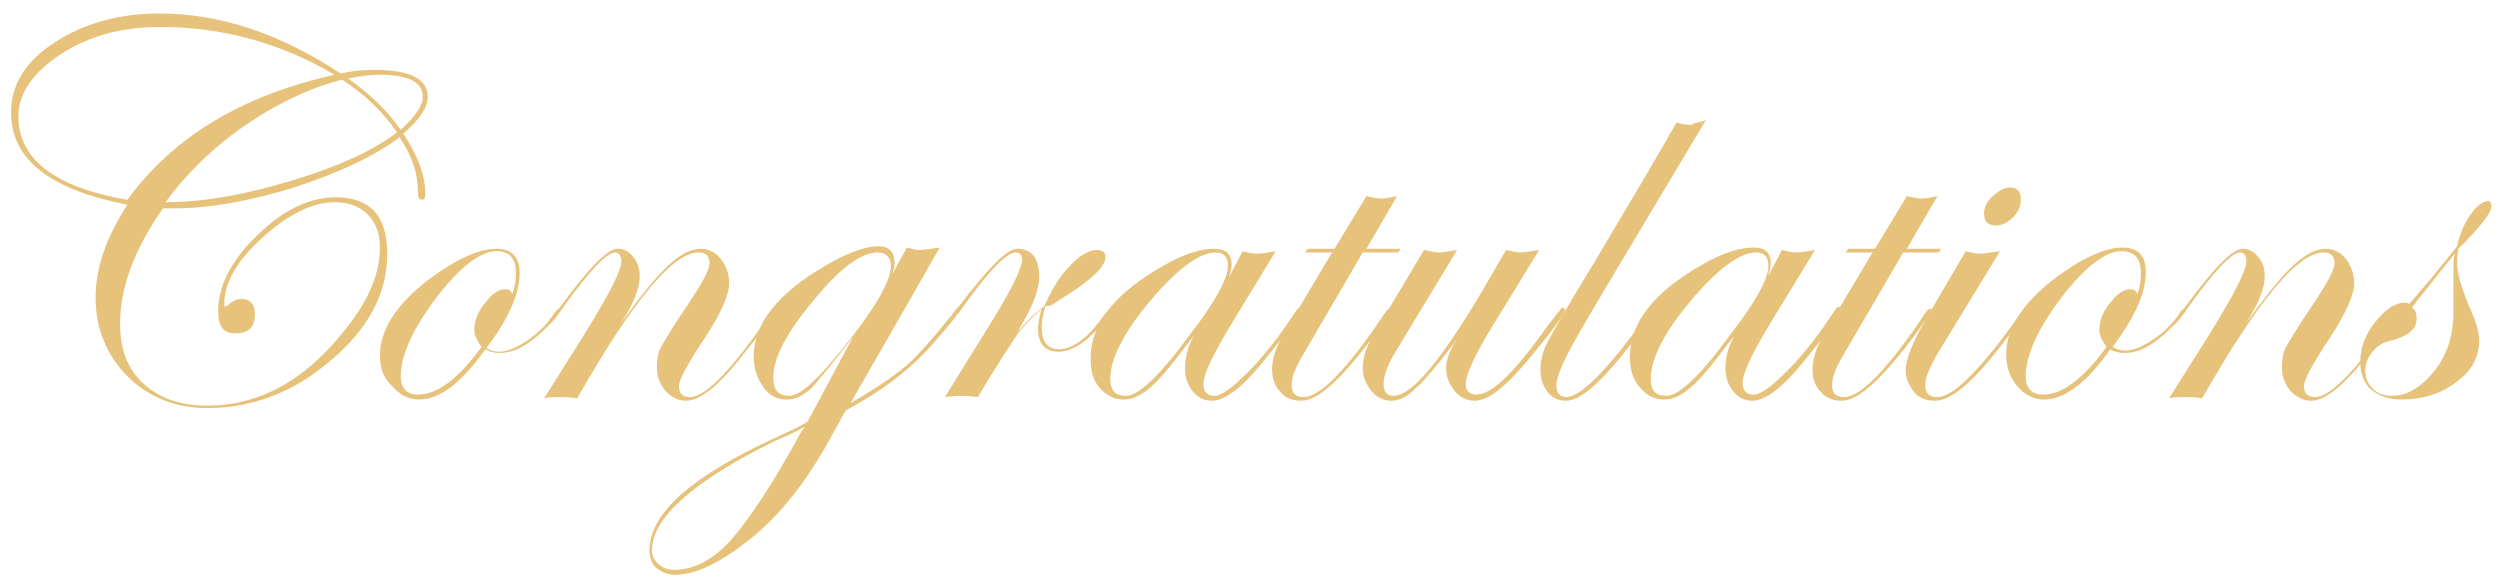 <?xml version="1.0" encoding="utf-8"?>
<!-- Generator: Adobe Illustrator 26.3.1, SVG Export Plug-In . SVG Version: 6.00 Build 0)  -->
<svg version="1.1" xmlns="http://www.w3.org/2000/svg" xmlns:xlink="http://www.w3.org/1999/xlink" x="0px" y="0px"
	 viewBox="0 0 204 48" enable-background="new 0 0 204 48" xml:space="preserve">
<symbol  id="csp_x5F_app_x5F_shikaku_3" viewBox="0 -512 512 512">
	<g>
		<g>
			<g>
				<linearGradient id="SVGID_1_" gradientUnits="userSpaceOnUse" x1="256" y1="-512" x2="256" y2="-7.583696e-05">
					<stop  offset="0" style="stop-color:#D0D1D1"/>
					<stop  offset="0.129" style="stop-color:#C9CACA"/>
					<stop  offset="0.668" style="stop-color:#B2B2B2"/>
					<stop  offset="1" style="stop-color:#A9A9A9"/>
				</linearGradient>
				<rect x="0" y="-512" fill="url(#SVGID_1_)" width="512" height="512"/>
			</g>
			
				<linearGradient id="SVGID_00000119080265828069818510000009101071437675494799_" gradientUnits="userSpaceOnUse" x1="256" y1="-11.123" x2="256" y2="-208.897">
				<stop  offset="0" style="stop-color:#FFFFFF"/>
				<stop  offset="1" style="stop-color:#FFFFFF;stop-opacity:0"/>
			</linearGradient>
			<rect y="-210" fill="url(#SVGID_00000119080265828069818510000009101071437675494799_)" width="512" height="210"/>
			
				<linearGradient id="SVGID_00000034079317799181952180000006221747593308082322_" gradientUnits="userSpaceOnUse" x1="256" y1="-15619.597" x2="256" y2="-15829.597" gradientTransform="matrix(1 0 0 -1 0 -16126)">
				<stop  offset="0" style="stop-color:#FFFFFF"/>
				<stop  offset="1" style="stop-color:#FFFFFF;stop-opacity:0"/>
			</linearGradient>
			<rect y="-512" fill="url(#SVGID_00000034079317799181952180000006221747593308082322_)" width="512" height="210"/>
			<path fill="#FFFFFF" d="M438.6-155.9c-11,18-25.6,33.6-42.5,46.1C370.8-91,340.4-79.1,308.8-75c-31.5,4.1-64.4,0.2-94-12.9
				L105-136.1c-12-5.2-22.2-12.5-30.1-21.2c-12-13-19.1-28.8-20.7-45.7c-1.6-16.8,2.3-34.7,12.4-51.1c6.6-10.9,15.5-20.4,25.8-28
				c15.4-11.4,33.8-18.7,53-21.2c19.1-2.5,39.2-0.1,57.1,7.9l95,41.7c17.1,7.5,23.2,26.2,13.7,41.7c-9.6,15.6-31.1,22.1-48.1,14.6
				L168-239c-3.6-1.6-7.3-2.4-11-2.5c-5.6-0.2-11.4,1-16.4,3.5c-5.1,2.6-9.3,6.2-12.3,11.1c-2,3.3-3.1,6.6-3.5,9.9
				c-0.6,5,0.5,10.1,3,14.3c2.6,4.3,6.4,7.8,11.8,10.2l109.8,48.2c11.4,5,23.3,7.6,35.4,8.1c18.1,0.8,36.5-3.2,52.7-11.3
				c16.1-8.1,29.9-20.1,39.5-35.6c6.4-10.4,10.1-21.1,11.4-31.9c2-16.1-1.5-32.2-9.6-46c-8.2-13.8-20.9-25.3-38-32.8l-150-65.9
				l51.1-83.6c9.5-15.6,31.1-22.1,48.1-14.6c17,7.4,23.1,26.1,13.6,41.7l-16.7,27.3l88.3,38.7c19.8,8.7,36.5,20.7,49.6,34.9
				c19.7,21.3,31.4,47.5,34.1,75.2C461.6-212.3,455.2-182.9,438.6-155.9"/>
			<path fill="#FFFFFF" d="M439-148.3c-11,18-25.6,33.6-42.5,46.1c-25.3,18.8-55.7,30.7-87.3,34.8c-31.5,4.1-64.4,0.2-94-12.9
				l-109.8-48.2c-12-5.2-22.1-12.5-30.1-21.1c-12-13-19.1-28.9-20.7-45.7C53-212.1,56.9-230,67-246.4c6.7-10.9,15.6-20.4,25.9-28
				c15.4-11.4,33.8-18.7,53-21.2c19.1-2.5,39.2-0.1,57.1,7.8l95,41.7c17.1,7.5,23.2,26.2,13.6,41.7c-9.5,15.5-31.1,22.1-48.1,14.6
				l-95.1-41.7c-3.6-1.6-7.3-2.4-11-2.5c-5.6-0.2-11.4,1-16.4,3.5c-5,2.6-9.3,6.2-12.3,11.1c-2,3.3-3.1,6.6-3.5,9.9
				c-0.6,5,0.5,10.1,3,14.3c2.6,4.3,6.4,7.8,11.8,10.2l109.8,48.2c11.4,5,23.4,7.6,35.4,8.1c18.1,0.8,36.5-3.2,52.7-11.3
				c16.1-8.1,29.9-20.1,39.5-35.6c6.4-10.4,10.1-21.1,11.4-31.9c2-16.1-1.4-32.2-9.6-46c-8.2-13.8-20.9-25.3-38-32.8l-150.1-65.9
				l51.1-83.6c9.5-15.6,31.1-22.1,48.1-14.6c17,7.5,23.2,26.2,13.6,41.7l-16.7,27.3l88.3,38.8c19.8,8.7,36.5,20.7,49.6,34.9
				c19.7,21.3,31.4,47.5,34.1,75.2C462.1-204.7,455.6-175.3,439-148.3"/>
			<path fill="#3B3B3B" d="M435.1-150.6c-11,18-25.7,33.6-42.5,46c-25.4,18.8-55.8,30.8-87.3,34.8c-31.5,4.1-64.4,0.2-94-12.9
				l-109.8-48.2c-12-5.3-22.2-12.5-30.1-21.2c-12-13-19.1-28.8-20.7-45.7c-1.7-16.8,2.3-34.7,12.3-51.1c6.7-10.9,15.6-20.4,25.9-28
				c15.4-11.4,33.8-18.6,53-21.1c19.1-2.5,39.2-0.1,57.1,7.8l95,41.7c17.1,7.5,23.2,26.2,13.6,41.8c-9.5,15.6-31,22.1-48.1,14.6
				l-95-41.7c-3.6-1.6-7.3-2.4-11-2.5c-5.6-0.2-11.4,1-16.4,3.5c-5,2.6-9.2,6.2-12.3,11.1c-2,3.3-3.1,6.6-3.6,9.9
				c-0.6,5,0.5,10,3,14.3c2.6,4.3,6.4,7.8,11.8,10.2L245.8-139c11.4,5,23.4,7.6,35.5,8.1c18.1,0.8,36.5-3.2,52.7-11.3
				c16.1-8.1,29.9-20.1,39.5-35.6c6.4-10.4,10.1-21.2,11.4-31.9c2-16.1-1.4-32.2-9.6-46c-8.2-13.8-20.9-25.3-38-32.8l-150.1-65.9
				l51.1-83.6c9.5-15.6,31.1-22.1,48.1-14.6c17,7.5,23.1,26.2,13.6,41.7l-16.7,27.2l88.3,38.8c19.7,8.7,36.5,20.6,49.6,34.9
				c19.7,21.3,31.4,47.5,34.1,75.2C458.2-207,451.7-177.7,435.1-150.6"/>
		</g>
	</g>
</symbol>
<g id="レイヤー_2">
	<g>
		<g>
			<path fill="#E7C27A" d="M34.9,7.9c0,0.9-0.7,1.9-2,3c1.2,1.8,1.8,3.4,1.8,4.9c0,0.4-0.1,0.5-0.3,0.5c-0.2,0-0.3-0.2-0.3-0.7
				c0-1.5-0.5-2.9-1.5-4.4c-2.1,1.6-5,2.9-8.6,4.1c-3.6,1.1-6.9,1.7-9.7,1.7c-0.4,0-0.7,0-1,0c-2.3,3.3-3.5,6.4-3.5,9.4
				c0,2.1,0.6,3.7,1.9,4.9c1.3,1.2,3,1.8,5.2,1.8c4.2,0,7.9-2,11.1-6c2-2.4,3-4.7,3-6.9c0-1.1-0.3-2-1-2.7s-1.6-1-2.7-1
				c-1.8,0-3.8,1-5.9,2.9c-2.1,1.9-3.1,3.7-3.1,5.4c0,0.1,0,0.2,0.1,0.2c0.1,0,0.1,0,0.2-0.1c0.4-0.4,0.8-0.5,1.1-0.5
				c0.7,0,1.1,0.4,1.1,1.2c0,1.1-0.5,1.6-1.6,1.6c-1,0-1.4-0.6-1.4-1.8c0-2.1,1.1-4.2,3.2-6.2c2.1-2.1,4.3-3.1,6.4-3.1
				c2.8,0,4.2,1.5,4.2,4.6c0,3.2-1.5,6.1-4.6,8.7c-3,2.6-6.4,3.9-10.1,3.9c-2.6,0-4.8-0.9-6.5-2.6s-2.6-3.9-2.6-6.4
				c0-2.5,0.9-5,2.6-7.6c-6.3-1.2-9.5-3.7-9.5-7.5c0-2.3,1.2-4.2,3.5-5.7S9.5,1.1,13,1.1c4.9,0,9.8,1.6,14.8,4.9
				c0.9-0.2,1.7-0.3,2.7-0.3C33.4,5.7,34.9,6.4,34.9,7.9z M27.3,6.1c-4.4-2.6-9.2-3.9-14.2-3.9C10,2.2,7.3,2.9,5,4.4
				S1.5,7.6,1.5,9.5c0,3.5,3,5.8,8.9,6.8C14.1,11.2,19.7,7.8,27.3,6.1z M32.4,10.8c-1.1-1.6-2.6-3.1-4.5-4.3c-2.7,0.7-5.4,2-8,3.8
				c-2.6,1.8-4.7,3.9-6.4,6.2c3.1,0,6.4-0.6,10.1-1.7C27.3,13.7,30.3,12.4,32.4,10.8z M34.5,7.9c0-1.2-1.2-1.8-3.5-1.8
				c-0.7,0-1.6,0.1-2.6,0.3c1.7,1.2,3.2,2.6,4.3,4.2C33.9,9.5,34.5,8.6,34.5,7.9z"/>
			<path fill="#E7C27A" d="M45.7,25.3c0,0.2-0.4,0.8-1.3,1.6c-1.3,1.3-2.5,1.9-3.6,1.9c-0.5,0-0.9-0.1-1.2-0.3
				c-1.9,2.7-3.7,4.1-5.4,4.1c-0.9,0-1.6-0.4-2.2-1.1C31.3,30.9,31,30,31,29c0-2.2,1.5-4.4,4.4-6.5c2.1-1.5,3.8-2.2,5.1-2.2
				c1.3,0,1.9,0.7,1.9,2c0,1.7-0.9,3.7-2.7,6.1c0.3,0.2,0.6,0.3,1,0.3c0.7,0,1.4-0.3,2.3-0.9s1.6-1.3,2.2-2.2
				C45.4,25.3,45.5,25.2,45.7,25.3C45.7,25.2,45.7,25.2,45.7,25.3z M42.1,22.3c0-1.2-0.5-1.8-1.6-1.8c-1.3,0-3,1.3-4.9,3.8
				c-1.9,2.5-2.9,4.7-2.9,6.4c0,1,0.5,1.5,1.4,1.5c1.6,0,3.3-1.3,5.2-3.9c-0.4-0.5-0.6-1-0.6-1.4c0-0.7,0.3-1.5,0.9-2.2
				c0.6-0.8,1.1-1.1,1.7-1.1c0.2,0,0.4,0.1,0.5,0.4C42,23.5,42.1,23,42.1,22.3z"/>
			<path fill="#E7C27A" d="M63.3,25.3c0,0.3-1.1,1.7-3.2,4.3c-1.7,2.1-3.1,3.1-4.1,3.1c-0.7,0-1.2-0.3-1.7-0.8
				c-0.4-0.5-0.7-1.1-0.7-1.9c0-0.7,0.1-1.3,0.4-1.8s1-1.7,2.1-3.3c1.2-1.8,1.8-2.9,1.8-3.4c0-0.6-0.3-0.9-0.9-0.9
				c-2.1,0-5.4,4-9.9,11.9c-0.7-0.1-1.1-0.1-1.3-0.1c-0.5,0-1,0-1.4,0.1l3.4-5.4c1.9-3.1,2.9-5,2.9-5.8c0-0.4-0.2-0.7-0.5-0.7
				c-0.7,0-2.2,1.6-4.4,4.7c-0.1,0.2-0.2,0.3-0.3,0.3c-0.1,0-0.1,0-0.1-0.1c0-0.1,0-0.1,0.1-0.2l0.4-0.5c2.2-3,3.7-4.5,4.5-4.5
				c0.5,0,0.9,0.2,1.3,0.7c0.4,0.5,0.5,1,0.5,1.6c0,0.9-0.5,2.2-1.6,3.9c1.7-2.4,3-4,4-4.9s1.8-1.3,2.6-1.3c0.6,0,1.2,0.3,1.6,0.8
				c0.4,0.5,0.7,1.2,0.7,2c0,1-0.7,2.5-2,4.5c-1.4,2.1-2.1,3.4-2.1,3.9c0,0.6,0.3,0.9,0.9,0.9c1.3,0,3.5-2.3,6.7-7
				c0.1-0.1,0.1-0.2,0.2-0.2C63.3,25.2,63.3,25.2,63.3,25.3z"/>
			<path fill="#E7C27A" d="M78.3,25.3c0,0.2-0.8,1.2-2.4,3c-1.8,2-4.1,3.7-6.9,5.2l-1.1,2c-2,3.7-4.2,6.5-6.7,8.5
				c-2.4,1.9-4.4,2.9-6.1,2.9c-0.6,0-1.1-0.2-1.6-0.6C53.2,46,53,45.5,53,44.9c0-3,3.4-6,10.1-9.1c1.5-0.7,2.4-1.1,2.8-1.4l3.7-6.9
				c-1.6,2.1-2.8,3.5-3.4,4.2c-0.7,0.6-1.3,0.9-2,0.9c-0.8,0-1.4-0.3-1.9-1s-0.8-1.5-0.8-2.5c0-2.5,1.7-4.8,5-6.9
				c2.2-1.4,3.9-2.1,5.2-2.1c0.9,0,1.3,0.5,1.3,1.4c0,0.3-0.1,0.6-0.2,0.9l1.2-2.2c0.4,0.1,0.7,0.2,1,0.2c0.4,0,0.9-0.1,1.7-0.2
				c-0.1,0.1-0.7,1.2-1.9,3.3l-5.4,9.4c1.9-1.1,3.4-2.1,4.6-3.1c1.1-1,2.4-2.5,3.9-4.4c0.2-0.3,0.4-0.4,0.4-0.4
				C78.3,25.2,78.3,25.3,78.3,25.3z M65.7,34.8c-0.3,0.2-1.1,0.6-2.5,1.2c-6.7,3.3-10,6.3-10,8.9c0,0.5,0.2,0.8,0.5,1.1
				c0.3,0.3,0.8,0.5,1.3,0.5c1.6,0,3.2-0.8,4.7-2.5s3.4-4.6,5.7-8.8L65.7,34.8z M72.7,21.7c0-0.7-0.4-1.1-1.1-1.1
				c-1.3,0-3.1,1.3-5.2,3.9c-2.2,2.6-3.3,4.7-3.3,6.3c0,1,0.4,1.5,1.3,1.5c0.9,0,2.3-1.3,4.4-3.9C71.4,25.2,72.7,22.9,72.7,21.7z"/>
			<path fill="#E7C27A" d="M90.8,25.3c0,0.1-0.4,0.7-1.3,1.6c-1.1,1.2-2.2,1.8-3.1,1.8c-1.1,0-1.7-0.6-1.7-1.9
				c0-0.4,0.1-0.9,0.3-1.6c-0.9,0.8-1.7,1.6-2.2,2.4s-1.6,2.4-3,4.8c-0.8-0.1-1.2-0.1-1.4-0.1c-0.1,0-0.5,0-1.3,0.1l3.6-5.8
				c1.8-2.9,2.7-4.7,2.7-5.4c0-0.4-0.2-0.6-0.5-0.6c-0.8,0-2.3,1.6-4.5,4.7c-0.1,0.2-0.2,0.3-0.4,0.3c-0.1,0-0.1-0.1-0.1-0.1
				c0-0.1,0-0.1,0.1-0.2l0.4-0.5c2.3-3,3.8-4.5,4.6-4.5c1.2,0,1.8,0.8,1.8,2.3c0,1.1-0.6,2.6-1.8,4.5c0.8-0.9,1.5-1.6,2.2-2.1
				c0.6-1.3,1.2-2.4,2.1-3.3c0.8-0.9,1.6-1.3,2.2-1.3c0.5,0,0.7,0.2,0.7,0.6c0,0.7-1,1.7-3,3c-0.3,0.2-0.8,0.5-1.4,0.9L85.3,25
				c-0.2,0.7-0.3,1.2-0.3,1.7c0,1.2,0.5,1.8,1.4,1.8c1.1,0,2.4-0.9,3.7-2.8c0.3-0.3,0.5-0.5,0.5-0.5C90.8,25.2,90.8,25.2,90.8,25.3z
				"/>
			<path fill="#E7C27A" d="M106.2,25.3c0,0.3-1.1,1.7-3.2,4.3c-1.7,2.1-3.1,3.1-4.1,3.1c-0.7,0-1.2-0.3-1.6-0.8s-0.6-1.1-0.6-1.9
				c0-0.8,0.2-1.6,0.7-2.6c-1.5,2-2.6,3.4-3.4,4.1c-0.8,0.7-1.5,1.1-2.3,1.1c-0.8,0-1.4-0.3-2-1S89,30.2,89,29.2
				c0-2.8,2-5.3,5.9-7.5c1.7-1,3.1-1.4,4.2-1.4c0.9,0,1.4,0.4,1.4,1.3c0,0.2-0.1,0.6-0.2,1l1.1-2.1c0.4,0.1,0.8,0.2,1.2,0.2
				c0.4,0,0.9-0.1,1.5-0.2l-3.9,6.4c-1.3,2.2-2,3.7-2,4.4c0,0.7,0.3,1,0.9,1c0.6,0,1.5-0.7,2.8-2c1.3-1.3,2.6-3,3.9-5
				c0.1-0.1,0.2-0.2,0.2-0.2C106.2,25.2,106.2,25.2,106.2,25.3z M100.2,21.7c0-0.7-0.3-1.1-1-1.1c-1.3,0-3.1,1.3-5.3,3.9
				s-3.3,4.8-3.3,6.4c0,1,0.4,1.4,1.3,1.4c1,0,2.8-1.7,5.2-5C99.2,24.6,100.2,22.7,100.2,21.7z"/>
			<path fill="#E7C27A" d="M114.3,20.3l-0.2,0.3h-2.9l-4.9,8.4c-0.6,1-0.9,1.8-0.9,2.4c0,0.7,0.3,1,1,1c1.3,0,3.6-2.3,6.7-7
				c0.1-0.1,0.2-0.2,0.3-0.2c0.1,0,0.1,0,0.1,0.1c0,0-0.1,0.2-0.2,0.4l-0.9,1.3c-2.8,3.8-4.8,5.7-6.2,5.7c-0.7,0-1.3-0.2-1.7-0.7
				c-0.5-0.5-0.7-1.1-0.7-1.9c0-0.9,0.4-2,1.2-3.3l3.7-6.2h-2.2l0.2-0.3h2.2l2.6-4.3c0.4,0.1,0.9,0.2,1.2,0.2c0.4,0,0.8-0.1,1.3-0.2
				l-2.5,4.3H114.3z"/>
			<path fill="#E7C27A" d="M127.7,25.3c0,0.3-1.1,1.8-3.2,4.3c-1.8,2.1-3.1,3.1-4.2,3.1c-0.6,0-1.2-0.3-1.6-0.8
				c-0.4-0.5-0.7-1.1-0.7-1.9c0-0.6,0.3-1.4,0.9-2.4l-0.4,0.6c-1.3,1.7-2.3,2.9-3,3.5c-0.7,0.7-1.3,1-2,1c-0.6,0-1.2-0.3-1.6-0.8
				s-0.7-1.1-0.7-1.9c0-0.8,0.3-1.8,1-2.9l4-6.7c0.5,0.1,0.9,0.2,1.2,0.2c0.3,0,0.8-0.1,1.5-0.2l-5.2,8.6c-0.5,0.9-0.8,1.7-0.8,2.3
				c0,0.7,0.3,1,0.8,1c1.5,0,3.8-2.8,7.1-8.3l2.1-3.6c0.5,0.1,0.8,0.2,1.1,0.2c0.4,0,0.9-0.1,1.6-0.2l-3.5,5.7
				c-1.7,2.7-2.5,4.5-2.5,5.2c0,0.6,0.3,0.9,0.9,0.9c1.2,0,3.1-1.8,5.7-5.5l0.7-0.9l0.4-0.5c0.1-0.1,0.1-0.2,0.2-0.2
				C127.7,25.2,127.7,25.2,127.7,25.3z"/>
			<path fill="#E7C27A" d="M139.2,9.8c-6.1,10.2-9.7,16.2-10.7,18c-1,1.8-1.5,3-1.5,3.6c0,0.7,0.3,1,0.8,1c1.2,0,3.5-2.3,6.8-7
				c0.1-0.1,0.2-0.2,0.3-0.2c0.1,0,0.1,0.1,0.1,0.1c0,0.1-0.1,0.2-0.2,0.4l-0.9,1.3c-2.8,3.8-4.8,5.7-6.1,5.7
				c-0.6,0-1.1-0.2-1.5-0.7s-0.6-1.1-0.6-1.8c0-0.8,0.2-1.6,0.6-2.3c0.4-0.8,1.6-2.9,3.8-6.5c2.6-4.4,4.9-8.2,6.7-11.4
				c0.4,0.1,0.8,0.2,1.2,0.2C138.2,10,138.7,10,139.2,9.8z"/>
			<path fill="#E7C27A" d="M150.3,25.3c0,0.3-1.1,1.7-3.2,4.3c-1.7,2.1-3.1,3.1-4.1,3.1c-0.7,0-1.2-0.3-1.6-0.8s-0.6-1.1-0.6-1.9
				c0-0.8,0.2-1.6,0.7-2.6c-1.5,2-2.6,3.4-3.4,4.1c-0.8,0.7-1.5,1.1-2.3,1.1c-0.8,0-1.4-0.3-2-1s-0.8-1.5-0.8-2.5
				c0-2.8,2-5.3,5.9-7.5c1.7-1,3.1-1.4,4.2-1.4c0.9,0,1.4,0.4,1.4,1.3c0,0.2-0.1,0.6-0.2,1l1.1-2.1c0.4,0.1,0.8,0.2,1.2,0.2
				c0.4,0,0.9-0.1,1.5-0.2l-3.9,6.4c-1.3,2.2-2,3.7-2,4.4c0,0.7,0.3,1,0.9,1c0.6,0,1.5-0.7,2.8-2c1.3-1.3,2.6-3,3.9-5
				c0.1-0.1,0.2-0.2,0.2-0.2C150.3,25.2,150.3,25.2,150.3,25.3z M144.3,21.7c0-0.7-0.3-1.1-1-1.1c-1.3,0-3.1,1.3-5.3,3.9
				s-3.3,4.8-3.3,6.4c0,1,0.4,1.4,1.3,1.4c1,0,2.8-1.7,5.2-5C143.3,24.6,144.3,22.7,144.3,21.7z"/>
			<path fill="#E7C27A" d="M158.4,20.3l-0.2,0.3h-2.9l-4.9,8.4c-0.6,1-0.9,1.8-0.9,2.4c0,0.7,0.3,1,1,1c1.3,0,3.6-2.3,6.7-7
				c0.1-0.1,0.2-0.2,0.3-0.2c0.1,0,0.1,0,0.1,0.1c0,0-0.1,0.2-0.2,0.4l-0.9,1.3c-2.8,3.8-4.8,5.7-6.2,5.7c-0.7,0-1.3-0.2-1.7-0.7
				c-0.5-0.5-0.7-1.1-0.7-1.9c0-0.9,0.4-2,1.2-3.3l3.7-6.2h-2.2l0.2-0.3h2.2l2.6-4.3c0.4,0.1,0.9,0.2,1.2,0.2c0.4,0,0.8-0.1,1.3-0.2
				l-2.5,4.3H158.4z"/>
			<path fill="#E7C27A" d="M165.3,25.3c0,0-0.1,0.2-0.2,0.4l-0.9,1.3c-2.8,3.8-4.8,5.7-6.3,5.7c-0.7,0-1.3-0.2-1.7-0.7
				s-0.7-1.1-0.7-1.8c0-0.8,0.5-2.1,1.5-3.9l3.4-5.8c0.5,0.1,0.8,0.2,1.1,0.2c0.4,0,0.9-0.1,1.7-0.2l-5,8.2
				c-0.7,1.2-1.1,2.1-1.1,2.7c0,0.7,0.3,1,1,1c1.3,0,3.6-2.3,6.9-7c0.1-0.1,0.1-0.2,0.2-0.2C165.2,25.2,165.3,25.2,165.3,25.3z
				 M164.9,16.3c0,0.5-0.2,1-0.6,1.4c-0.4,0.4-0.9,0.7-1.4,0.7c-0.7,0-1-0.3-1-1c0-0.5,0.2-0.9,0.7-1.4c0.5-0.4,0.9-0.7,1.4-0.7
				C164.6,15.3,164.9,15.6,164.9,16.3z"/>
			<path fill="#E7C27A" d="M178.3,25.3c0,0.2-0.4,0.8-1.3,1.6c-1.3,1.3-2.5,1.9-3.6,1.9c-0.5,0-0.9-0.1-1.2-0.3
				c-1.9,2.7-3.7,4.1-5.4,4.1c-0.9,0-1.6-0.4-2.2-1.1c-0.6-0.7-0.9-1.6-0.9-2.6c0-2.2,1.5-4.4,4.4-6.5c2.1-1.5,3.8-2.2,5.1-2.2
				c1.3,0,1.9,0.7,1.9,2c0,1.7-0.9,3.7-2.7,6.1c0.3,0.2,0.6,0.3,1,0.3c0.7,0,1.4-0.3,2.3-0.9s1.6-1.3,2.2-2.2
				C178,25.3,178.1,25.2,178.3,25.3C178.3,25.2,178.3,25.2,178.3,25.3z M174.7,22.3c0-1.2-0.5-1.8-1.6-1.8c-1.3,0-3,1.3-4.9,3.8
				c-1.9,2.5-2.9,4.7-2.9,6.4c0,1,0.5,1.5,1.4,1.5c1.6,0,3.3-1.3,5.2-3.9c-0.4-0.5-0.6-1-0.6-1.4c0-0.7,0.3-1.5,0.9-2.2
				c0.6-0.8,1.1-1.1,1.7-1.1c0.2,0,0.4,0.1,0.5,0.4C174.6,23.5,174.7,23,174.7,22.3z"/>
			<path fill="#E7C27A" d="M195.9,25.3c0,0.3-1.1,1.7-3.2,4.3c-1.7,2.1-3.1,3.1-4.1,3.1c-0.7,0-1.2-0.3-1.7-0.8
				c-0.4-0.5-0.7-1.1-0.7-1.9c0-0.7,0.1-1.3,0.4-1.8s1-1.7,2.1-3.3c1.2-1.8,1.8-2.9,1.8-3.4c0-0.6-0.3-0.9-0.9-0.9
				c-2.1,0-5.4,4-9.9,11.9c-0.7-0.1-1.1-0.1-1.3-0.1c-0.5,0-1,0-1.4,0.1l3.4-5.4c1.9-3.1,2.9-5,2.9-5.8c0-0.4-0.2-0.7-0.5-0.7
				c-0.7,0-2.2,1.6-4.4,4.7c-0.1,0.2-0.2,0.3-0.3,0.3c-0.1,0-0.1,0-0.1-0.1c0-0.1,0-0.1,0.1-0.2l0.4-0.5c2.2-3,3.7-4.5,4.5-4.5
				c0.5,0,0.9,0.2,1.3,0.7c0.4,0.5,0.5,1,0.5,1.6c0,0.9-0.5,2.2-1.6,3.9c1.7-2.4,3-4,4-4.9s1.8-1.3,2.6-1.3c0.6,0,1.2,0.3,1.6,0.8
				c0.4,0.5,0.7,1.2,0.7,2c0,1-0.7,2.5-2,4.5c-1.4,2.1-2.1,3.4-2.1,3.9c0,0.6,0.3,0.9,0.9,0.9c1.3,0,3.5-2.3,6.7-7
				c0.1-0.1,0.1-0.2,0.2-0.2C195.8,25.2,195.9,25.2,195.9,25.3z"/>
			<path fill="#E7C27A" d="M203.3,16.8c0,0.6-0.9,1.7-2.7,3.5c-0.1,0.5-0.1,0.8-0.1,1.2c0,0.8,0.4,2.2,1.2,4
				c0.4,0.9,0.6,1.7,0.6,2.3c0,1.3-0.6,2.5-1.9,3.4c-1.3,1-2.8,1.4-4.5,1.4c-1,0-1.8-0.3-2.4-0.8s-0.9-1.3-0.9-2.3
				c0-1.1,0.4-2.2,1.2-3.2c0.8-1,1.6-1.6,2.4-1.6c0.1,0,0.3,0,0.4,0.1l1.8-2.1c0.5-0.6,1.2-1.5,2.1-2.6c0.2-1,0.6-1.9,1.1-2.6
				s1-1.1,1.5-1.1C203.2,16.4,203.3,16.6,203.3,16.8z M200.2,25.5c0-0.4,0-0.9,0-1.3c0-0.4,0-1,0-1.9c0-0.7,0-1.2,0.1-1.6
				c-0.8,1-2,2.5-3.5,4.4c0.3,0.2,0.4,0.5,0.4,0.9c0,0.9-0.7,1.4-2.1,1.8c-0.6,0.1-1.1,0.4-1.5,0.9c-0.4,0.5-0.6,1-0.6,1.5
				c0,0.6,0.2,1.1,0.6,1.5c0.4,0.4,0.9,0.6,1.6,0.6c1.2,0,2.4-0.7,3.5-2.1S200.2,27.1,200.2,25.5z"/>
		</g>
	</g>
</g>
<g id="レイヤー_1">
</g>
</svg>
